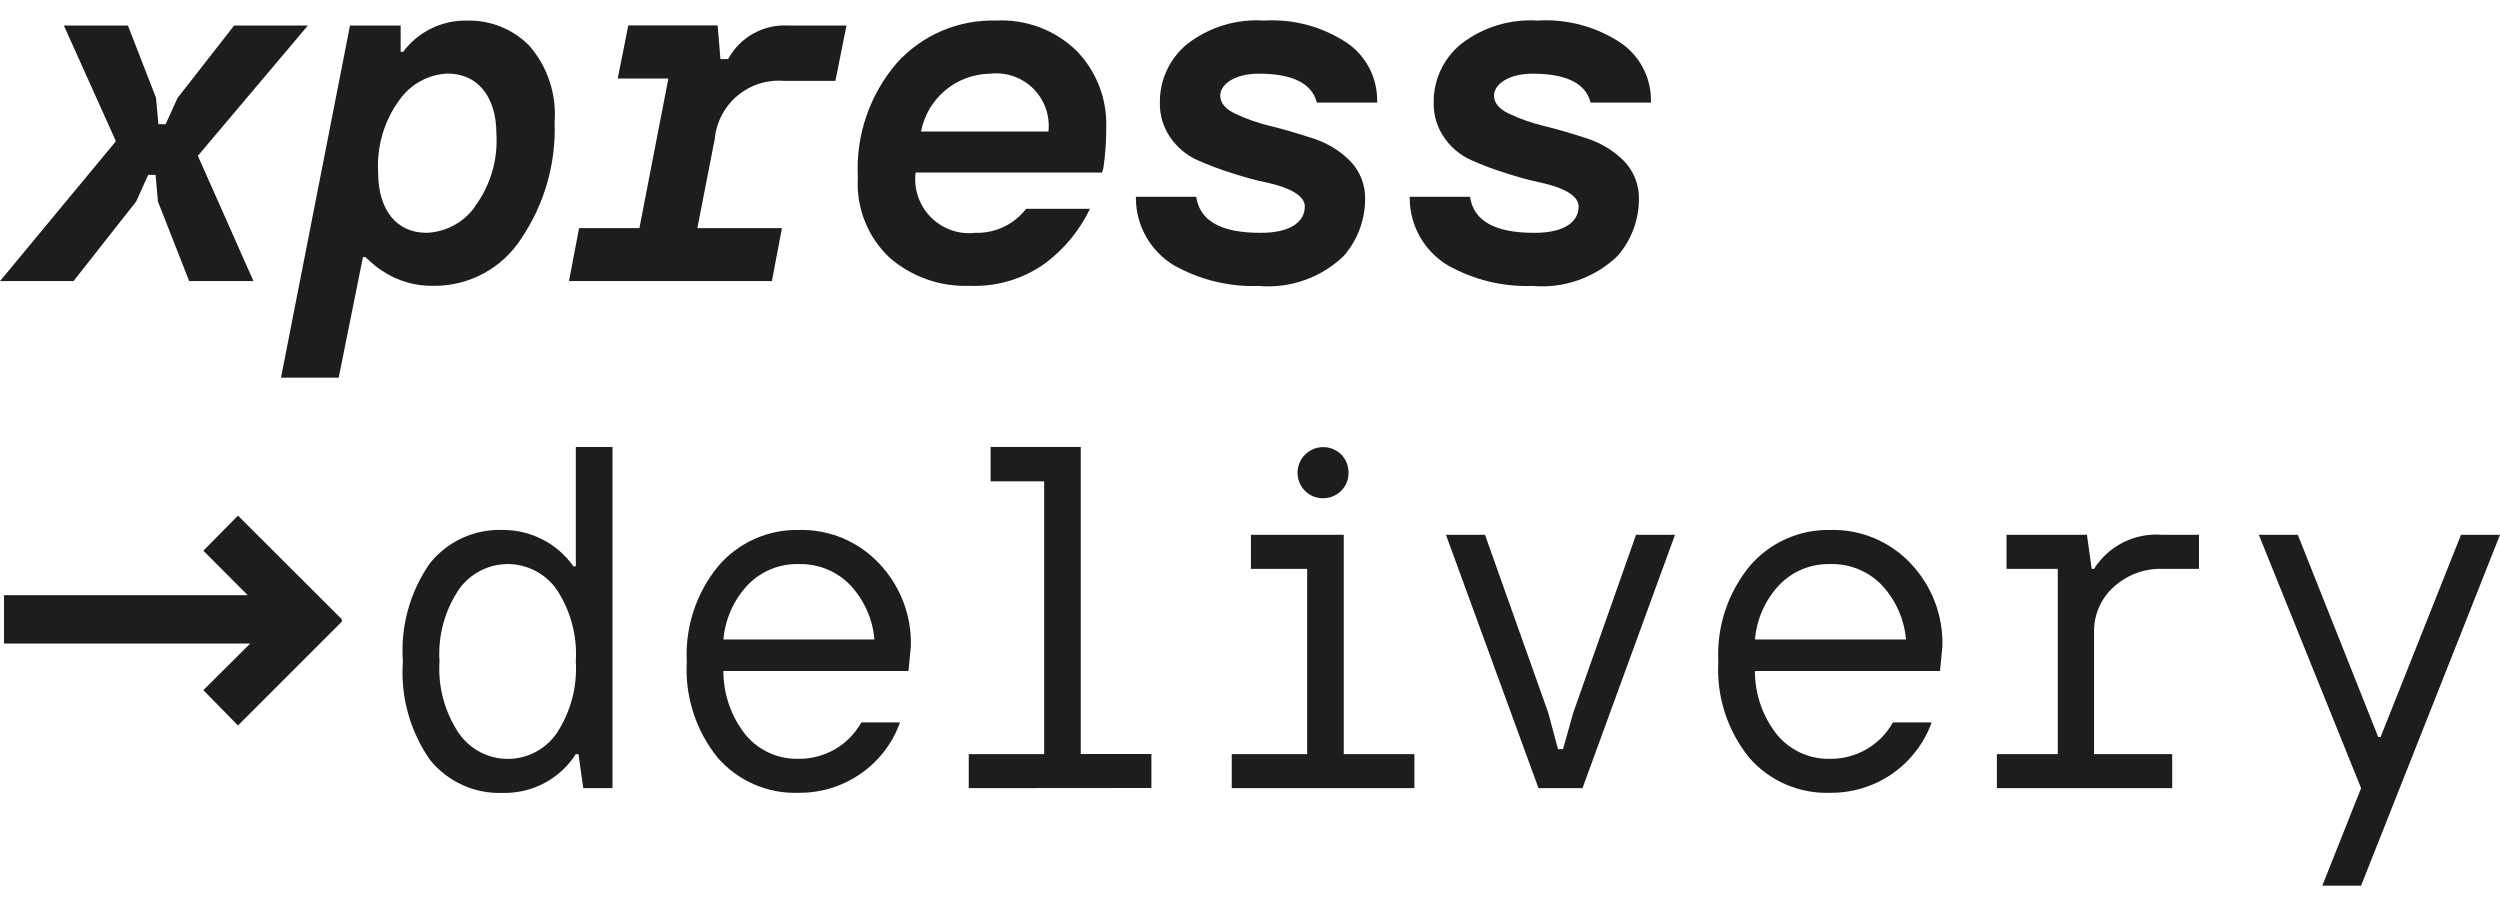 <svg width="80" height="29" viewBox="0 0 80 29" fill="none" xmlns="http://www.w3.org/2000/svg">
<g clip-path="url(#clip0_2_511)">
<path d="M0 8.995L3.709 4.519L2.043 0.816H4.093L4.993 3.131L5.069 3.975H5.3L5.684 3.131L7.493 0.816H9.853L6.332 4.986L8.111 8.995H6.054L5.054 6.449L4.978 5.596H4.742L4.357 6.449L2.352 8.995H0Z" fill="#1D1D1B"/>
<path d="M8.992 12.086L11.2 0.817H12.821V1.659H12.9C13.139 1.338 13.451 1.08 13.811 0.906C14.171 0.732 14.567 0.647 14.966 0.659C15.333 0.652 15.697 0.72 16.037 0.859C16.376 0.997 16.684 1.204 16.941 1.466C17.229 1.798 17.449 2.184 17.587 2.602C17.726 3.02 17.78 3.461 17.748 3.9C17.797 5.228 17.422 6.538 16.677 7.639C16.376 8.105 15.963 8.486 15.475 8.75C14.988 9.013 14.442 9.15 13.888 9.146C13.294 9.162 12.71 8.991 12.218 8.659C12.069 8.561 11.93 8.45 11.803 8.326C11.764 8.295 11.726 8.262 11.69 8.226H11.615L10.838 12.085L8.992 12.086ZM15.192 6.614C15.691 5.944 15.937 5.118 15.885 4.285C15.885 3.071 15.267 2.354 14.325 2.354C14.022 2.367 13.725 2.449 13.459 2.594C13.192 2.739 12.962 2.944 12.787 3.192C12.292 3.863 12.05 4.688 12.101 5.521C12.101 6.734 12.701 7.45 13.646 7.45C13.952 7.439 14.251 7.358 14.52 7.213C14.79 7.068 15.022 6.863 15.2 6.614H15.192Z" fill="#1D1D1B"/>
<path d="M18.207 8.995L18.531 7.301H20.461L21.388 2.513H19.767L20.106 0.812H22.964L23.054 1.891H23.3C23.486 1.546 23.767 1.261 24.11 1.071C24.452 0.881 24.842 0.792 25.233 0.817H27.087L26.733 2.588H25.082C24.544 2.545 24.011 2.716 23.597 3.063C23.184 3.41 22.924 3.905 22.873 4.442L22.315 7.301H25.022L24.7 8.995H18.207Z" fill="#1D1D1B"/>
<path d="M28.462 8.242C28.116 7.915 27.847 7.516 27.672 7.073C27.497 6.63 27.422 6.155 27.451 5.679C27.378 4.336 27.83 3.017 28.711 2.001C29.109 1.564 29.597 1.218 30.14 0.986C30.684 0.755 31.271 0.643 31.862 0.658C32.338 0.632 32.814 0.705 33.261 0.872C33.707 1.039 34.114 1.298 34.455 1.631C34.766 1.952 35.01 2.332 35.172 2.749C35.335 3.166 35.412 3.611 35.4 4.059C35.402 4.497 35.372 4.936 35.31 5.37L35.265 5.521H29.3C29.267 5.78 29.294 6.044 29.379 6.292C29.463 6.54 29.603 6.766 29.788 6.952C29.972 7.138 30.197 7.279 30.444 7.366C30.691 7.452 30.955 7.481 31.215 7.45C31.527 7.459 31.836 7.394 32.118 7.26C32.399 7.127 32.645 6.928 32.836 6.681H34.879C34.554 7.361 34.07 7.953 33.469 8.408C32.764 8.922 31.906 9.182 31.034 9.146C30.093 9.184 29.173 8.86 28.462 8.242ZM29.517 4.21H33.55C33.577 3.958 33.548 3.704 33.463 3.466C33.379 3.227 33.241 3.011 33.062 2.833C32.882 2.656 32.665 2.52 32.426 2.438C32.187 2.356 31.932 2.329 31.681 2.358C31.155 2.366 30.648 2.554 30.246 2.892C29.843 3.23 29.57 3.697 29.472 4.213L29.517 4.21Z" fill="#1D1D1B"/>
<path d="M37.555 8.483C37.192 8.262 36.891 7.952 36.68 7.583C36.469 7.214 36.355 6.798 36.349 6.372V6.298H38.279C38.392 7.074 39.085 7.458 40.359 7.45C41.226 7.45 41.754 7.141 41.754 6.606C41.754 6.252 41.241 5.995 40.554 5.846C40.177 5.767 39.804 5.666 39.438 5.545C39.056 5.427 38.681 5.286 38.315 5.123C37.968 4.968 37.671 4.72 37.455 4.407C37.226 4.079 37.107 3.685 37.116 3.284C37.111 2.928 37.187 2.574 37.337 2.251C37.487 1.927 37.708 1.641 37.983 1.415C38.682 0.87 39.557 0.6 40.442 0.658C41.39 0.6 42.33 0.854 43.119 1.383C43.413 1.587 43.653 1.86 43.818 2.178C43.983 2.495 44.069 2.848 44.069 3.207V3.283H42.139C41.98 2.667 41.361 2.358 40.284 2.358C39.5 2.358 39.048 2.705 39.048 3.058C39.048 3.292 39.206 3.489 39.53 3.639C39.899 3.814 40.286 3.948 40.684 4.04C41.136 4.152 41.584 4.288 42.048 4.439C42.486 4.584 42.884 4.829 43.209 5.155C43.365 5.317 43.487 5.509 43.569 5.718C43.65 5.928 43.69 6.152 43.684 6.377C43.681 7.041 43.44 7.683 43.005 8.185C42.647 8.532 42.219 8.797 41.749 8.963C41.28 9.13 40.78 9.194 40.284 9.15C39.33 9.185 38.385 8.954 37.555 8.483V8.483Z" fill="#1D1D1B"/>
<path d="M46.317 8.483C45.954 8.262 45.653 7.952 45.442 7.583C45.231 7.214 45.117 6.798 45.111 6.372V6.298H47.041C47.154 7.074 47.848 7.458 49.121 7.45C49.988 7.45 50.516 7.141 50.516 6.606C50.516 6.252 50.003 5.995 49.316 5.846C48.939 5.767 48.567 5.666 48.201 5.545C47.818 5.427 47.443 5.286 47.077 5.123C46.731 4.968 46.434 4.72 46.218 4.407C45.988 4.079 45.869 3.685 45.878 3.284C45.873 2.928 45.949 2.575 46.099 2.251C46.249 1.927 46.47 1.641 46.745 1.415C47.443 0.871 48.317 0.602 49.2 0.658C50.149 0.599 51.09 0.853 51.88 1.383C52.174 1.587 52.413 1.86 52.579 2.178C52.744 2.495 52.831 2.848 52.83 3.207V3.283H50.9C50.742 2.667 50.124 2.358 49.046 2.358C48.262 2.358 47.809 2.705 47.809 3.058C47.809 3.292 47.968 3.489 48.292 3.639C48.661 3.814 49.047 3.948 49.445 4.04C49.898 4.152 50.35 4.288 50.81 4.439C51.248 4.584 51.645 4.829 51.971 5.155C52.127 5.318 52.249 5.509 52.331 5.719C52.412 5.928 52.451 6.152 52.446 6.377C52.443 7.041 52.202 7.683 51.767 8.185C51.409 8.532 50.981 8.797 50.511 8.963C50.042 9.13 49.542 9.194 49.046 9.15C48.092 9.185 47.147 8.954 46.317 8.483V8.483Z" fill="#1D1D1B"/>
<path d="M7.615 23.215L6.507 22.085L8.007 20.593H0.129V19.047H7.929L6.507 17.622L7.615 16.5L10.939 19.817V19.892L7.615 23.215Z" fill="#1D1D1B"/>
<path d="M18.426 24.133C18.176 24.521 17.831 24.84 17.423 25.057C17.015 25.274 16.558 25.383 16.096 25.373C15.651 25.392 15.208 25.305 14.802 25.122C14.397 24.938 14.04 24.662 13.76 24.316C13.118 23.396 12.811 22.283 12.892 21.165C12.811 20.048 13.118 18.938 13.76 18.02C14.039 17.674 14.394 17.398 14.799 17.213C15.203 17.029 15.645 16.942 16.089 16.959C16.532 16.956 16.968 17.061 17.362 17.264C17.756 17.466 18.094 17.761 18.35 18.122H18.426V14.303H19.6V25.221H18.664L18.511 24.133H18.426ZM16.249 24.285C16.555 24.285 16.857 24.211 17.129 24.069C17.4 23.927 17.634 23.722 17.809 23.471C18.261 22.79 18.477 21.98 18.426 21.165C18.477 20.349 18.261 19.539 17.809 18.858C17.632 18.608 17.398 18.404 17.127 18.264C16.855 18.124 16.554 18.05 16.248 18.05C15.943 18.05 15.642 18.124 15.37 18.264C15.098 18.404 14.865 18.608 14.688 18.858C14.23 19.536 14.011 20.348 14.064 21.165C14.011 21.981 14.231 22.792 14.688 23.471C14.864 23.722 15.097 23.927 15.369 24.069C15.641 24.211 15.943 24.285 16.249 24.285Z" fill="#1D1D1B"/>
<path d="M22.966 24.247C22.266 23.38 21.913 22.284 21.977 21.172C21.92 20.055 22.285 18.957 23 18.096C23.317 17.73 23.711 17.439 24.154 17.242C24.597 17.045 25.078 16.948 25.562 16.959C26.038 16.946 26.512 17.034 26.953 17.216C27.393 17.399 27.79 17.671 28.119 18.017C28.46 18.372 28.727 18.792 28.904 19.252C29.081 19.712 29.163 20.203 29.147 20.695L29.071 21.471H23.149C23.147 22.216 23.399 22.938 23.864 23.52C24.071 23.767 24.332 23.964 24.626 24.096C24.921 24.228 25.241 24.292 25.564 24.282C25.971 24.285 26.372 24.178 26.724 23.973C27.076 23.768 27.366 23.472 27.564 23.116H28.8C28.563 23.784 28.121 24.359 27.537 24.761C26.957 25.164 26.265 25.377 25.558 25.369C25.07 25.387 24.583 25.296 24.135 25.101C23.686 24.907 23.287 24.615 22.966 24.247V24.247ZM27.982 20.463C27.927 19.812 27.654 19.198 27.206 18.721C26.993 18.501 26.737 18.329 26.454 18.213C26.171 18.098 25.867 18.043 25.562 18.05C25.258 18.042 24.954 18.097 24.673 18.212C24.391 18.328 24.136 18.501 23.925 18.721C23.478 19.198 23.205 19.812 23.149 20.463H27.982Z" fill="#1D1D1B"/>
<path d="M31 25.221V24.133H33.413V15.402H31.7V14.302H34.584V24.128H36.845V25.216L31 25.221Z" fill="#1D1D1B"/>
<path d="M39.416 25.221V24.133H41.829V18.203H40.029V17.114H43V24.133H45.261V25.221H39.416ZM42.346 15.943C42.237 15.946 42.129 15.927 42.028 15.886C41.927 15.845 41.836 15.784 41.76 15.707C41.607 15.553 41.521 15.345 41.521 15.128C41.521 14.911 41.607 14.703 41.76 14.55C41.836 14.473 41.927 14.412 42.027 14.37C42.127 14.328 42.234 14.307 42.343 14.307C42.451 14.307 42.558 14.328 42.658 14.37C42.758 14.412 42.849 14.473 42.925 14.55C43.075 14.707 43.157 14.918 43.153 15.136C43.153 15.242 43.132 15.347 43.092 15.444C43.051 15.542 42.992 15.632 42.917 15.706C42.842 15.781 42.753 15.841 42.655 15.881C42.557 15.922 42.452 15.943 42.346 15.943V15.943Z" fill="#1D1D1B"/>
<path d="M49.232 25.221L46.271 17.114H47.52L49.544 22.808L49.856 23.973H50.016L50.344 22.808L52.353 17.114H53.6L50.64 25.221H49.232Z" fill="#1D1D1B"/>
<path d="M55.976 24.247C55.275 23.38 54.922 22.284 54.986 21.172C54.928 20.055 55.293 18.957 56.006 18.096C56.324 17.73 56.718 17.438 57.161 17.241C57.605 17.045 58.086 16.948 58.571 16.959C59.048 16.946 59.522 17.034 59.962 17.216C60.403 17.399 60.8 17.671 61.129 18.017C61.47 18.372 61.737 18.792 61.913 19.252C62.09 19.712 62.172 20.203 62.156 20.695L62.08 21.471H56.158C56.156 22.216 56.408 22.938 56.873 23.52C57.08 23.767 57.341 23.964 57.635 24.096C57.93 24.228 58.25 24.292 58.573 24.282C58.98 24.285 59.381 24.178 59.733 23.973C60.085 23.768 60.375 23.472 60.573 23.116H61.814C61.574 23.782 61.132 24.356 60.551 24.76C59.97 25.163 59.278 25.376 58.571 25.369C58.082 25.388 57.595 25.296 57.146 25.102C56.697 24.908 56.297 24.615 55.976 24.247V24.247ZM60.992 20.463C60.936 19.812 60.662 19.198 60.215 18.721C60.002 18.501 59.746 18.328 59.463 18.213C59.18 18.098 58.877 18.042 58.571 18.05C58.267 18.042 57.964 18.097 57.682 18.212C57.4 18.328 57.145 18.501 56.934 18.721C56.487 19.198 56.214 19.812 56.158 20.463H60.992Z" fill="#1D1D1B"/>
<path d="M63.9 25.221V24.133H65.849V18.203H64.209V17.114H66.782L66.934 18.203H67.01C67.239 17.839 67.564 17.545 67.95 17.353C68.335 17.161 68.766 17.078 69.195 17.114H70.367V18.203H69.195C68.633 18.187 68.086 18.386 67.665 18.759C67.464 18.932 67.302 19.145 67.19 19.386C67.077 19.625 67.016 19.886 67.01 20.151V24.133H69.51V25.221H63.9Z" fill="#1D1D1B"/>
<path d="M74.314 28.341L75.555 25.221L72.282 17.114H73.53L76.103 23.584H76.179L78.752 17.114H80L75.555 28.341H74.314Z" fill="#1D1D1B"/>
</g>
<defs>
<clipPath id="clip0_2_511">
<rect width="80" height="28" fill="white" transform="translate(0 0.5)"/>
</clipPath>
</defs>
</svg>
